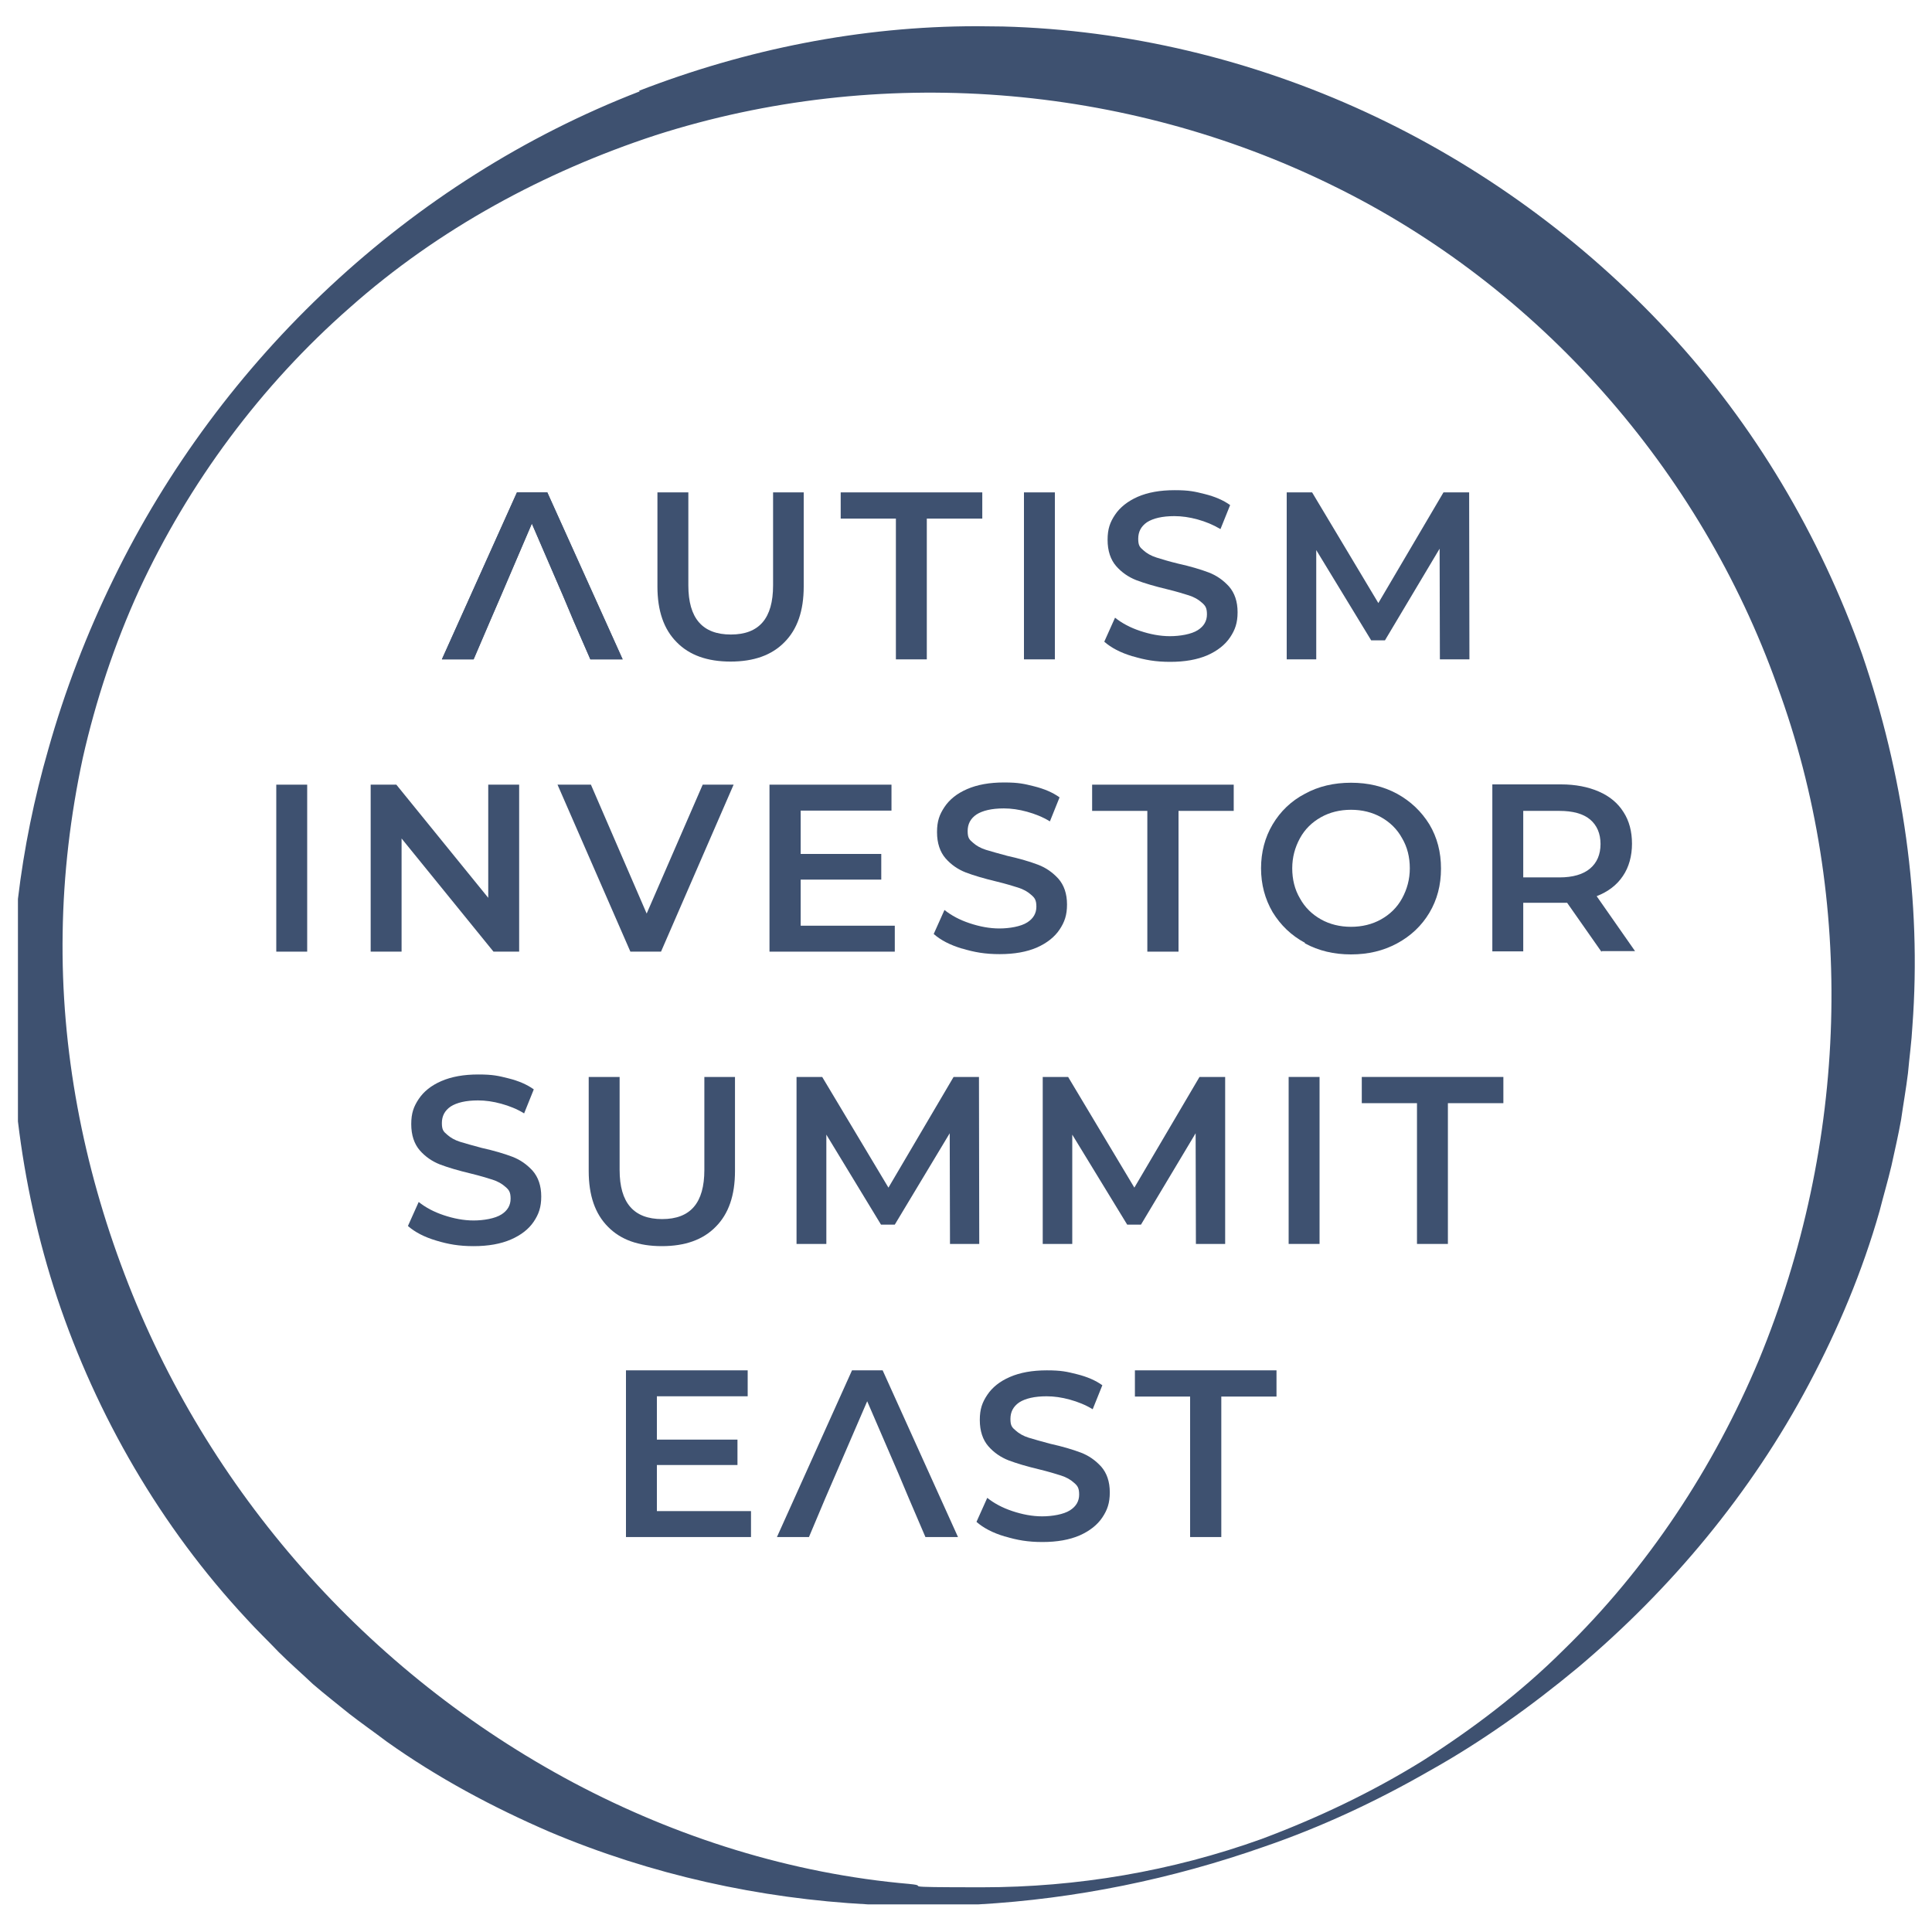 <?xml version="1.0" encoding="UTF-8"?> <svg xmlns="http://www.w3.org/2000/svg" xmlns:xlink="http://www.w3.org/1999/xlink" id="Layer_1" version="1.1" viewBox="0 0 700 700"><defs><style> .st0 { fill: none; } .st1 { fill: #3e5170; } </style><clipPath id="clippath"><polygon class="st0" points="187.3 178.4 160.1 238.9 171.6 238.9 177.6 224.9 181.4 216.1 192.7 189.7 204.1 216.1 207.8 224.9 213.9 238.9 225.6 238.9 198.3 178.4 187.3 178.4"></polygon></clipPath><clipPath id="clippath-1"><rect class="st0" x="160.1" y="178.5" width="65.6" height="60.4"></rect></clipPath></defs><path class="st1" d="M329.6,682.6c-42.9-3.7-84.5-16.9-121.8-36.7-74.8-39.8-133-105.9-162.7-184.3-14.9-39.1-23.1-81.2-22.4-123.6.3-21.2,2.8-42.5,7.3-63.4,4.7-20.8,11.5-41.3,20.4-60.8,18-38.9,44.2-74.2,76.4-102.4,32.1-28.5,70.5-49.2,110.7-62.4,81.1-26,170.3-18.6,245.1,18.1,75.1,36.6,133.5,103.3,161.3,181.3,28.7,77.9,25.6,166.2-6.6,244.3-16.3,38.9-40.2,75.4-71.1,105.4-15.3,15.2-32.6,28.3-50.8,39.9-18.4,11.4-38,20.7-58.3,28.3-32.5,11.7-66.9,17.5-101.2,17.5s-17.7-.4-26.4-1.2M231.8,33.1c-83.5,32.3-151.9,97.1-190.6,176.5-9.7,19.8-17.7,40.6-23.7,61.9-5.1,17.7-8.8,35.8-11,54.2v80.6c2.6,21.6,7.3,43.1,14.2,63.9,14.3,42.8,37.6,83,68.5,116.2,3.8,4.2,7.9,8.1,11.8,12.2,4,4,8.3,7.7,12.4,11.6,4.3,3.7,8.8,7.2,13.1,10.7,4.5,3.5,9.1,6.7,13.6,10.1,18.4,13.1,38.4,23.8,59,32.7,36.9,15.6,76.2,24.2,115.5,26.3h39.8c35.4-2,70.3-9.2,103.6-20.9,20.7-7.1,40.6-16.4,59.6-27.3,19.2-10.7,37.1-23.5,54.1-37.6,33.7-28.4,62.8-63.2,83.8-102.9,10.5-19.8,19.3-40.7,25.5-62.5,1.4-5.5,3-10.9,4.3-16.4,1.2-5.5,2.5-11.1,3.5-16.7.8-5.6,1.8-11.2,2.5-16.9.5-5.7,1.3-11.3,1.6-17,3.4-45.4-3.4-91.5-18.2-134.7-15.3-43-39-83.2-70.1-116.7-31-33.5-68.6-60.8-109.8-79.8-41.2-19-86.2-29.8-131.4-31-3.2,0-6.4-.1-9.6-.1-42,0-83.6,8.4-122.3,23.4"></path><g><rect class="st1" x="100.1" y="284.3" width="11.2" height="60.5"></rect><polygon class="st1" points="188.1 284.3 188.1 344.8 178.8 344.8 145.5 303.8 145.5 344.8 134.3 344.8 134.3 284.3 143.6 284.3 176.9 325.3 176.9 284.3 188.1 284.3"></polygon><polygon class="st1" points="265.8 284.3 239.5 344.8 228.4 344.8 202 284.3 214.1 284.3 234.3 331 254.6 284.3 265.8 284.3"></polygon><polygon class="st1" points="324.2 335.4 324.2 344.8 278.8 344.8 278.8 284.3 323 284.3 323 293.7 290.1 293.7 290.1 309.4 319.3 309.4 319.3 318.7 290.1 318.7 290.1 335.4 324.2 335.4"></polygon><path class="st1" d="M348.6,343.7c-4.4-1.3-7.8-3.1-10.3-5.3l3.9-8.7c2.5,2,5.5,3.6,9.1,4.8,3.6,1.2,7.2,1.9,10.8,1.9s7.8-.7,10.1-2.2c2.2-1.4,3.3-3.3,3.3-5.7s-.6-3.2-1.9-4.3c-1.2-1.1-2.8-2-4.7-2.6-1.9-.6-4.5-1.4-7.8-2.2-4.6-1.1-8.3-2.2-11.2-3.3-2.8-1.1-5.3-2.8-7.3-5.1-2-2.3-3.1-5.5-3.1-9.5s.9-6.4,2.7-9.1c1.8-2.7,4.5-4.9,8.2-6.5s8.1-2.4,13.4-2.4,7.3.5,10.9,1.4,6.7,2.2,9.2,4l-3.5,8.7c-2.6-1.6-5.4-2.7-8.3-3.5s-5.7-1.2-8.4-1.2c-4.4,0-7.7.8-9.9,2.2-2.2,1.5-3.2,3.5-3.2,6s.6,3.1,1.9,4.2c1.2,1.1,2.8,2,4.7,2.6,1.9.6,4.5,1.3,7.8,2.2,4.5,1,8.2,2.1,11.1,3.2s5.3,2.8,7.4,5.1c2,2.3,3.1,5.4,3.1,9.3s-.9,6.4-2.7,9.1c-1.8,2.7-4.6,4.9-8.2,6.5-3.7,1.6-8.2,2.4-13.5,2.4s-9.2-.7-13.5-2"></path><polygon class="st1" points="415.7 293.8 395.7 293.8 395.7 284.3 447 284.3 447 293.8 427 293.8 427 344.8 415.7 344.8 415.7 293.8"></polygon><g><path class="st1" d="M500.4,333.1c3.2-1.8,5.8-4.3,7.6-7.6,1.8-3.3,2.8-6.9,2.8-10.9s-.9-7.7-2.8-10.9c-1.8-3.3-4.4-5.8-7.6-7.6-3.2-1.8-6.9-2.7-10.9-2.7s-7.7.9-10.9,2.7c-3.2,1.8-5.8,4.3-7.6,7.6-1.8,3.3-2.8,6.9-2.8,10.9s.9,7.7,2.8,10.9c1.8,3.3,4.4,5.8,7.6,7.6,3.2,1.8,6.9,2.7,10.9,2.7s7.7-.9,10.9-2.7M472.8,341.6c-5-2.7-8.8-6.4-11.7-11.1-2.8-4.8-4.2-10.1-4.2-15.9s1.4-11.2,4.2-15.9c2.8-4.7,6.7-8.5,11.7-11.1,4.9-2.7,10.5-4,16.7-4s11.7,1.3,16.7,4c4.9,2.7,8.8,6.4,11.7,11.1,2.8,4.7,4.2,10,4.2,16s-1.4,11.3-4.2,16-6.7,8.4-11.7,11.1-10.5,4-16.7,4-11.7-1.3-16.7-4"></path><path class="st1" d="M576.1,296.9c-2.5-2.1-6.3-3.1-11.1-3.1h-13.1v24.1h13.1c4.9,0,8.6-1.1,11.1-3.2s3.8-5.1,3.8-8.9-1.3-6.8-3.8-8.9M580.2,344.8l-12.4-17.7h-15.9v17.6h-11.2v-60.5h24.9c5.2,0,9.8.9,13.7,2.6s6.9,4.2,8.9,7.4c2.1,3.2,3.1,7.1,3.1,11.5s-1.1,8.5-3.3,11.7c-2.2,3.3-5.4,5.7-9.5,7.3l13.9,19.9h-12.1v.2Z"></path><path class="st1" d="M158.1,449.5c-4.4-1.3-7.8-3.1-10.3-5.3l3.9-8.7c2.5,2,5.5,3.6,9.1,4.8,3.6,1.2,7.2,1.9,10.8,1.9s7.8-.7,10.1-2.2c2.2-1.4,3.3-3.3,3.3-5.7s-.6-3.2-1.9-4.3c-1.2-1.1-2.8-2-4.7-2.6s-4.5-1.4-7.8-2.2c-4.6-1.1-8.3-2.2-11.2-3.3-2.8-1.1-5.3-2.8-7.3-5.1-2-2.3-3.1-5.5-3.1-9.5s.9-6.4,2.7-9.1,4.5-4.9,8.2-6.5,8.1-2.4,13.4-2.4,7.3.5,10.9,1.4c3.6.9,6.7,2.2,9.2,4l-3.5,8.7c-2.6-1.6-5.4-2.7-8.3-3.5-2.9-.8-5.7-1.2-8.4-1.2-4.4,0-7.7.8-9.9,2.2-2.2,1.5-3.2,3.5-3.2,6s.6,3.1,1.9,4.2c1.2,1.1,2.8,2,4.7,2.6s4.5,1.3,7.8,2.2c4.5,1,8.2,2.1,11.1,3.2,2.9,1.1,5.3,2.8,7.4,5.1,2,2.3,3.1,5.4,3.1,9.3s-.9,6.4-2.7,9.1-4.6,4.9-8.3,6.5-8.2,2.4-13.5,2.4-9.2-.7-13.5-2"></path><path class="st1" d="M220.3,444.5c-4.7-4.7-7-11.4-7-20.2v-34.1h11.2v33.7c0,11.9,5.1,17.8,15.4,17.8s15.3-5.9,15.3-17.8v-33.7h11.1v34.1c0,8.8-2.3,15.5-7,20.2-4.6,4.7-11.1,7-19.5,7s-14.9-2.3-19.5-7"></path></g><polygon class="st1" points="344.2 450.7 344.1 410.6 324.2 443.7 319.2 443.7 299.4 411.1 299.4 450.7 288.6 450.7 288.6 390.2 297.9 390.2 321.9 430.3 345.5 390.2 354.7 390.2 354.8 450.7 344.2 450.7"></polygon><polygon class="st1" points="433.3 450.7 433.2 410.6 413.4 443.7 408.4 443.7 388.5 411.1 388.5 450.7 377.8 450.7 377.8 390.2 387 390.2 411 430.3 434.6 390.2 443.9 390.2 443.9 450.7 433.3 450.7"></polygon><rect class="st1" x="466.9" y="390.2" width="11.2" height="60.5"></rect><polygon class="st1" points="513.4 399.7 493.4 399.7 493.4 390.2 544.7 390.2 544.7 399.7 524.6 399.7 524.6 450.7 513.4 450.7 513.4 399.7"></polygon><path class="st1" d="M245.2,232.7c-4.7-4.7-7-11.4-7-20.2v-34.1h11.2v33.7c0,11.9,5.1,17.8,15.4,17.8s15.3-5.9,15.3-17.8v-33.7h11.1v34.1c0,8.8-2.3,15.5-7,20.2-4.6,4.7-11.1,7-19.5,7s-14.9-2.3-19.5-7"></path><polygon class="st1" points="324.6 187.9 304.6 187.9 304.6 178.4 355.9 178.4 355.9 187.9 335.8 187.9 335.8 238.9 324.6 238.9 324.6 187.9"></polygon><rect class="st1" x="371" y="178.4" width="11.2" height="60.5"></rect><path class="st1" d="M410.4,237.8c-4.4-1.3-7.8-3.1-10.3-5.3l3.9-8.7c2.5,2,5.5,3.6,9.1,4.8s7.2,1.9,10.8,1.9,7.8-.7,10.1-2.2c2.2-1.4,3.3-3.3,3.3-5.7s-.6-3.2-1.9-4.3c-1.2-1.1-2.8-2-4.7-2.6-1.9-.6-4.5-1.4-7.8-2.2-4.6-1.1-8.3-2.2-11.2-3.3-2.8-1.1-5.3-2.8-7.3-5.1s-3.1-5.5-3.1-9.5.9-6.4,2.7-9.1c1.8-2.7,4.6-4.9,8.2-6.5,3.7-1.6,8.1-2.4,13.4-2.4s7.3.5,10.9,1.4,6.7,2.2,9.2,4l-3.5,8.7c-2.7-1.6-5.4-2.7-8.3-3.5s-5.7-1.2-8.4-1.2c-4.4,0-7.7.8-9.9,2.2-2.2,1.5-3.2,3.5-3.2,6s.6,3.1,1.9,4.2c1.2,1.1,2.8,2,4.7,2.6,1.9.6,4.5,1.4,7.8,2.2,4.5,1,8.2,2.1,11.1,3.2,2.9,1.1,5.3,2.8,7.4,5.1,2,2.3,3.1,5.4,3.1,9.3s-.9,6.4-2.7,9.1c-1.8,2.7-4.6,4.9-8.2,6.5-3.7,1.6-8.2,2.4-13.5,2.4s-9.2-.7-13.5-2"></path><polygon class="st1" points="521.7 238.9 521.6 198.8 501.8 232 496.8 232 476.9 199.3 476.9 238.9 466.2 238.9 466.2 178.4 475.4 178.4 499.4 218.5 523 178.4 532.3 178.4 532.4 238.9 521.7 238.9"></polygon><polygon class="st1" points="187.3 178.4 160.1 238.9 171.6 238.9 177.6 224.9 177.6 224.9 181.4 216.1 192.7 189.7 204.1 216.1 207.8 224.9 213.9 238.9 225.6 238.9 198.3 178.4 187.3 178.4"></polygon><polygon class="st1" points="187.3 178.4 160.1 238.9 171.6 238.9 177.6 224.9 177.6 224.9 181.4 216.1 192.7 189.7 204.1 216.1 207.8 224.9 213.9 238.9 225.6 238.9 198.3 178.4 187.3 178.4"></polygon><g><polygon class="st1" points="272.1 547.5 272.1 556.9 226.8 556.9 226.8 496.5 270.9 496.5 270.9 505.9 238 505.9 238 521.6 267.2 521.6 267.2 530.8 238 530.8 238 547.5 272.1 547.5"></polygon><path class="st1" d="M364.1,556.7c-4.4-1.3-7.8-3.1-10.3-5.3l3.9-8.7c2.5,2,5.5,3.6,9.1,4.8s7.2,1.9,10.8,1.9,7.8-.7,10.1-2.2c2.2-1.4,3.3-3.3,3.3-5.7s-.6-3.2-1.9-4.3c-1.2-1.1-2.8-2-4.7-2.6-1.9-.6-4.5-1.4-7.8-2.2-4.6-1.1-8.3-2.2-11.2-3.3-2.8-1.1-5.3-2.8-7.3-5.1s-3.1-5.5-3.1-9.5.9-6.4,2.7-9.1c1.8-2.7,4.5-4.9,8.2-6.5s8.1-2.4,13.4-2.4,7.3.5,10.9,1.4,6.7,2.2,9.2,4l-3.5,8.7c-2.6-1.6-5.4-2.7-8.3-3.5s-5.7-1.2-8.4-1.2c-4.4,0-7.7.8-9.9,2.2-2.2,1.5-3.2,3.5-3.2,6s.6,3.1,1.9,4.2c1.2,1.1,2.8,2,4.7,2.6,1.9.6,4.5,1.3,7.8,2.2,4.5,1,8.2,2.1,11.1,3.2,2.9,1.1,5.3,2.8,7.4,5.1,2,2.3,3.1,5.4,3.1,9.3s-.9,6.4-2.7,9.1c-1.8,2.7-4.6,4.9-8.2,6.5-3.7,1.6-8.2,2.4-13.5,2.4s-9.2-.7-13.5-2"></path><polygon class="st1" points="431.2 506 411.2 506 411.2 496.5 462.5 496.5 462.5 506 442.5 506 442.5 556.9 431.2 556.9 431.2 506"></polygon><polygon class="st1" points="308.7 496.5 281.5 556.9 293.1 556.9 299 542.9 299 542.9 302.8 534.1 314.2 507.7 325.6 534.1 329.3 542.9 335.3 556.9 347.1 556.9 319.8 496.5 308.7 496.5"></polygon></g></g></svg> 